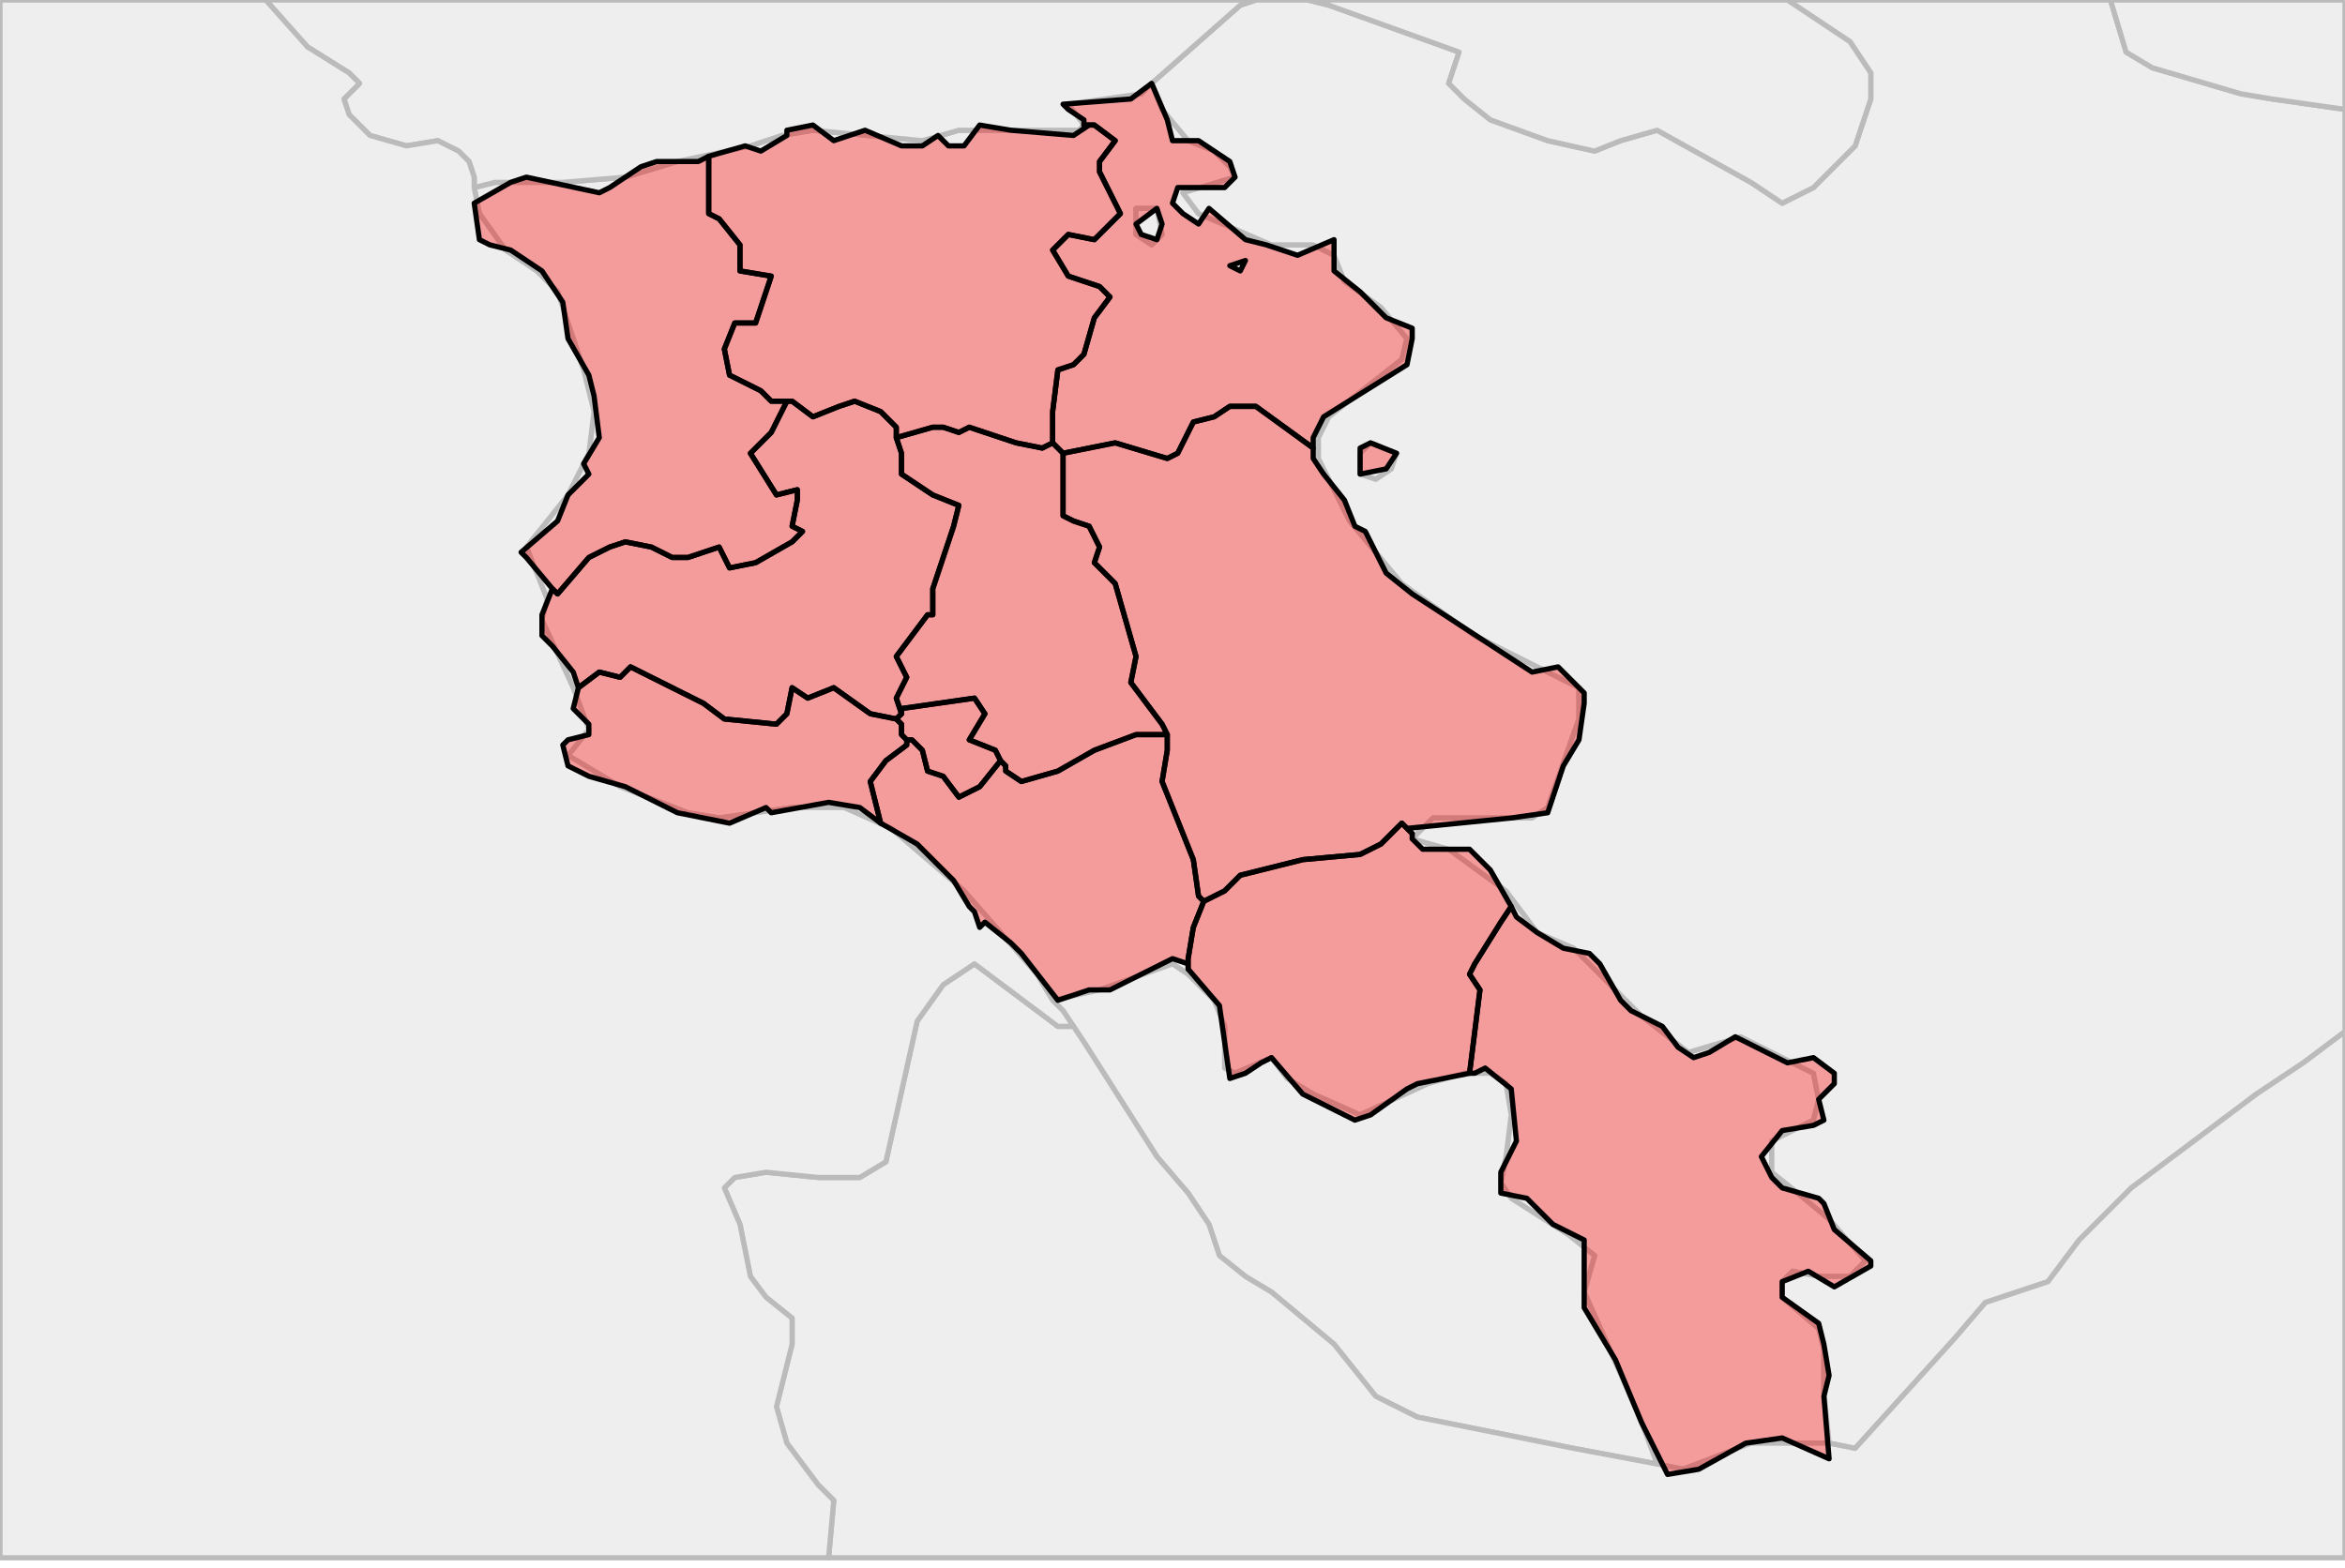 <?xml version="1.0" encoding="UTF-8"?><!DOCTYPE svg  PUBLIC '-//W3C//DTD SVG 1.1//EN'  'http://www.w3.org/Graphics/SVG/1.1/DTD/svg11.dtd'><svg enable_background="new 0 0 450 301" height="301px" style="stroke-linejoin: round; stroke:#000; fill:#f6f3f0;" version="1.1" viewBox="0 0 450 301" width="450px" xmlns="http://www.w3.org/2000/svg" xmlns:xlink="http://www.w3.org/1999/xlink"><defs><style type="text/css"><![CDATA[path { fill-rule: evenodd; }
#context path { fill: #eee; stroke: #bbb; } ]]></style></defs><g id="context"><path d="M267,90L268,87L263,85L261,87L261,91L264,92L267,90Z M221,16L219,18L205,20L208,24L207,25L184,25L177,27L156,25L150,26L144,28L130,31L120,34L108,35L95,35L91,36L92,41L97,48L103,52L107,56L112,71L114,79L113,87L109,95L101,105L105,115L104,119L110,132L113,140L109,145L119,151L132,156L138,157L152,155L162,155L171,159L185,171L199,187L202,192L211,190L225,185L228,187L233,192L235,197L235,205L237,206L244,203L247,207L252,210L261,214L274,208L281,206L286,206L289,208L290,214L289,222L288,227L290,230L301,237L306,241L304,248L312,266L315,273L318,281L323,282L336,277L351,277L350,267L350,259L349,255L342,249L342,246L344,244L349,245L355,245L358,242L351,234L345,229L340,225L340,219L348,215L349,211L348,206L334,199L324,202L315,195L309,189L302,182L295,179L289,171L278,163L271,161L275,157L294,157L297,155L303,138L303,132L283,122L269,112L259,100L253,88L253,84L255,80L269,69L270,65L265,59L258,54L256,49L252,47L244,47L230,41L227,37L237,34L236,32L233,29L228,27L223,21L221,16Z M218,45L218,40L222,40L223,45L221,47L218,45Z " data-iso="ARM"/><path d="M202,192L204,194L206,197L208,200L222,222L228,229L232,235L234,241L239,245L244,248L256,258L264,268L272,272L302,278L318,281L315,273L312,266L304,248L306,241L301,237L290,230L288,227L289,222L290,214L289,208L286,206L281,206L274,208L261,214L252,210L247,207L244,203L237,206L235,205L235,197L233,192L228,187L225,185L211,190L202,192Z M223,45L222,40L218,40L218,45L221,47L223,45Z M343,0L355,8L359,14L359,19L356,28L348,36L342,39L336,35L327,30L318,25L311,27L306,29L297,27L286,23L281,19L278,16L280,10L255,1L251,0L241,0L238,1L221,16L223,21L228,27L233,29L236,32L237,34L227,37L230,41L244,47L252,47L256,49L258,54L265,59L270,65L269,69L255,80L253,84L253,88L259,100L269,112L283,122L303,132L303,138L297,155L294,157L275,157L271,161L278,163L289,171L295,179L302,182L309,189L315,195L324,202L334,199L348,206L349,211L348,215L340,219L340,225L345,229L351,234L358,242L355,245L349,245L344,244L342,246L342,249L349,255L350,259L350,267L351,277L356,278L375,257L381,250L393,246L399,238L409,228L433,210L442,204L450,198L450,21L436,19L430,18L413,13L408,10L405,0L343,0Z M261,91L261,87L263,85L268,87L267,90L264,92L261,91Z " data-iso="AZE"/><path d="M251,0L255,1L280,10L278,16L281,19L286,23L297,27L306,29L311,27L318,25L327,30L336,35L342,39L348,36L356,28L359,19L359,14L355,8L343,0L251,0Z M91,36L95,35L108,35L120,34L130,31L144,28L150,26L156,25L177,27L184,25L207,25L208,24L205,20L219,18L221,16L238,1L241,0L51,0L59,9L67,14L69,16L66,19L67,22L71,26L78,28L84,27L88,29L90,31L91,34L91,36Z " data-iso="GEO"/><path d="M351,277L336,277L323,282L318,281L302,278L272,272L264,268L256,258L244,248L239,245L234,241L232,235L228,229L222,222L208,200L206,197L203,197L199,194L187,185L181,189L176,196L170,223L165,226L157,226L147,225L141,226L139,228L142,235L144,245L147,249L152,253L152,258L149,270L151,277L157,285L160,288L159,299L450,299L450,198L442,204L433,210L409,228L399,238L393,246L381,250L375,257L356,278L351,277Z " data-iso="IRN"/><path d="M450,0L405,0L408,10L413,13L430,18L436,19L450,21L450,0Z " data-iso="RUS"/><path d="M206,197L204,194L202,192L199,187L185,171L171,159L162,155L152,155L138,157L132,156L119,151L109,145L113,140L110,132L104,119L105,115L101,105L109,95L113,87L114,79L112,71L107,56L103,52L97,48L92,41L91,36L91,34L90,31L88,29L84,27L78,28L71,26L67,22L66,19L69,16L67,14L59,9L51,0L0,0L0,299L159,299L160,288L157,285L151,277L149,270L152,258L152,253L147,249L144,245L142,235L139,228L141,226L147,225L157,226L165,226L170,223L176,196L181,189L187,185L199,194L203,197L206,197Z " data-iso="TUR"/></g><g fill="red" fill-opacity="0.35" id="regions"><path d="M172,82L169,79L164,77L161,78L156,80L152,77L151,77L148,83L144,87L149,95L153,94L153,96L152,101L154,102L152,104L145,108L140,109L138,105L132,107L129,107L125,105L120,104L117,105L113,107L107,114L106,113L104,118L104,122L106,124L110,129L111,132L115,129L119,130L121,128L135,135L139,138L149,139L151,137L152,132L155,134L160,132L167,137L172,138L173,137L172,134L174,130L172,126L178,118L179,118L179,113L183,101L184,97L179,95L173,91L173,87L172,84L172,82Z " data-fips="AM01" data-fips-="" data-iso3="ARM" data-name="Aragatsotn" data-p="AG"/><path d="M111,132L110,136L113,139L113,141L109,142L108,143L109,147L113,149L120,151L130,156L140,158L147,155L148,156L159,154L165,155L169,158L167,150L170,146L174,143L174,142L173,141L173,141L173,139L172,138L167,137L160,132L155,134L152,132L151,137L149,139L139,138L135,135L121,128L119,130L115,129L111,132L111,132Z " data-fips="AM03" data-fips-="" data-iso3="ARM" data-name="Armavir" data-p="AV"/><path d="M134,31L126,31L123,32L117,36L115,37L101,34L98,35L91,39L92,46L94,47L98,48L101,50L104,52L108,58L109,65L113,72L114,76L115,84L112,89L113,91L109,95L107,100L100,106L101,107L106,113L106,113L107,114L113,107L117,105L120,104L125,105L129,107L132,107L138,105L140,109L145,108L152,104L154,102L152,101L153,96L153,94L149,95L144,87L148,83L151,77L148,77L146,75L140,72L139,67L141,62L145,62L148,53L142,52L142,47L138,42L136,41L136,30L134,31Z " data-fips="AM07" data-fips-="" data-iso3="ARM" data-name="Shirak" data-p="SH"/><path d="M208,24L210,24L214,27L211,31L211,33L215,41L210,46L205,45L202,48L205,53L211,55L213,57L210,61L208,68L206,70L203,71L202,79L202,85L204,87L214,85L224,88L226,87L229,81L233,80L236,78L241,78L252,86L252,84L254,80L270,70L271,65L271,63L266,61L261,56L256,52L256,49L256,46L249,49L243,47L239,46L232,40L230,43L227,41L225,39L226,36L235,36L237,34L236,31L230,27L225,27L224,23L221,16L217,19L204,20L205,21L208,23L208,24Z M222,46L219,45L218,43L222,40L223,43L222,46Z M238,52L236,51L239,50L238,52Z " data-fips="AJ40" data-fips-="AM09" data-iso3="ARM" data-name="Tavush" data-p="TV"/><path d="M224,141L221,141L218,141L210,144L203,148L196,150L193,148L193,147L192,146L188,151L184,153L181,149L178,148L177,144L175,142L174,142L174,143L170,146L167,150L169,158L176,162L183,169L186,174L187,175L188,178L189,177L194,181L196,183L203,192L209,190L213,190L225,184L228,185L228,186L228,184L229,178L231,173L230,172L229,165L223,150L224,144L224,141Z " data-fips="AM02" data-fips-="" data-iso3="ARM" data-name="Ararat" data-p="AR"/><path d="M266,90L268,87L263,85L261,86L261,91L266,90Z M204,87L204,89L204,99L206,100L209,101L211,105L210,108L214,112L218,126L217,131L223,139L224,141L224,144L223,150L229,165L230,172L231,173L235,171L238,168L250,165L261,164L265,162L269,158L271,160L270,159L290,157L297,156L300,147L303,142L304,135L304,133L299,128L294,129L271,114L266,110L262,102L260,101L258,96L254,91L252,88L252,86L241,78L236,78L233,80L229,81L226,87L224,88L214,85L204,87Z " data-fips="AM04" data-fips-="" data-iso3="ARM" data-name="Gegharkunik" data-p="GR"/><path d="M200,86L195,85L186,82L184,83L181,82L179,82L172,84L173,87L173,91L179,95L184,97L183,101L179,113L179,118L178,118L172,126L174,130L172,134L173,137L173,136L187,134L189,137L186,142L191,144L192,146L193,147L193,148L196,150L203,148L210,144L218,141L221,141L224,141L223,139L217,131L218,126L214,112L210,108L211,105L209,101L206,100L204,99L204,89L204,87L202,85L200,86Z " data-fips="AM05" data-fips-="" data-iso3="ARM" data-name="Kotayk" data-p="KT"/><path d="M136,30L136,41L138,42L142,47L142,52L148,53L145,62L141,62L139,67L140,72L146,75L148,77L151,77L152,77L156,80L161,78L164,77L169,79L172,82L172,84L179,82L181,82L184,83L186,82L195,85L200,86L202,85L202,79L203,71L206,70L208,68L210,61L213,57L211,55L205,53L202,48L205,45L210,46L215,41L211,33L211,31L214,27L210,24L208,24L209,24L206,26L194,25L188,24L185,28L182,28L180,26L177,28L173,28L166,25L160,27L156,24L151,25L151,26L146,29L143,28L136,30L136,30Z " data-fips="AM06" data-fips-="" data-iso3="ARM" data-name="Lori" data-p="LO"/><path d="M191,144L186,142L189,137L187,134L173,136L173,137L172,138L173,139L173,141L173,141L174,142L175,142L177,144L178,148L181,149L184,153L188,151L192,146L191,144Z " data-fips="AM11" data-fips-="" data-iso3="ARM" data-name="Erevan" data-p="ER"/><path d="M290,174L288,177L283,185L282,187L284,190L282,206L283,206L285,205L290,209L291,219L290,221L288,225L288,229L293,230L298,235L304,238L304,246L304,248L304,251L310,261L315,273L320,283L326,282L335,277L342,276L351,280L350,268L351,264L350,258L349,254L342,249L342,246L347,244L352,247L359,243L359,242L352,236L350,231L349,230L342,228L340,226L338,222L342,217L348,216L350,215L349,211L352,208L352,206L348,203L343,204L333,199L328,202L325,203L322,201L319,197L313,194L311,192L307,185L305,183L300,182L295,179L291,176L290,174Z " data-fips="AM08" data-fips-="" data-iso3="ARM" data-name="Syunik" data-p="SU"/><path d="M271,160L269,158L265,162L261,164L250,165L238,168L235,171L231,173L229,178L228,184L228,186L234,193L236,207L239,206L242,204L244,203L250,210L260,215L263,214L270,209L272,208L282,206L284,190L282,187L283,185L288,177L290,174L286,167L282,163L273,163L271,161L271,160Z " data-fips="AM10" data-fips-="" data-iso3="ARM" data-name="Vayots Dzor" data-p="VD"/></g></svg>
